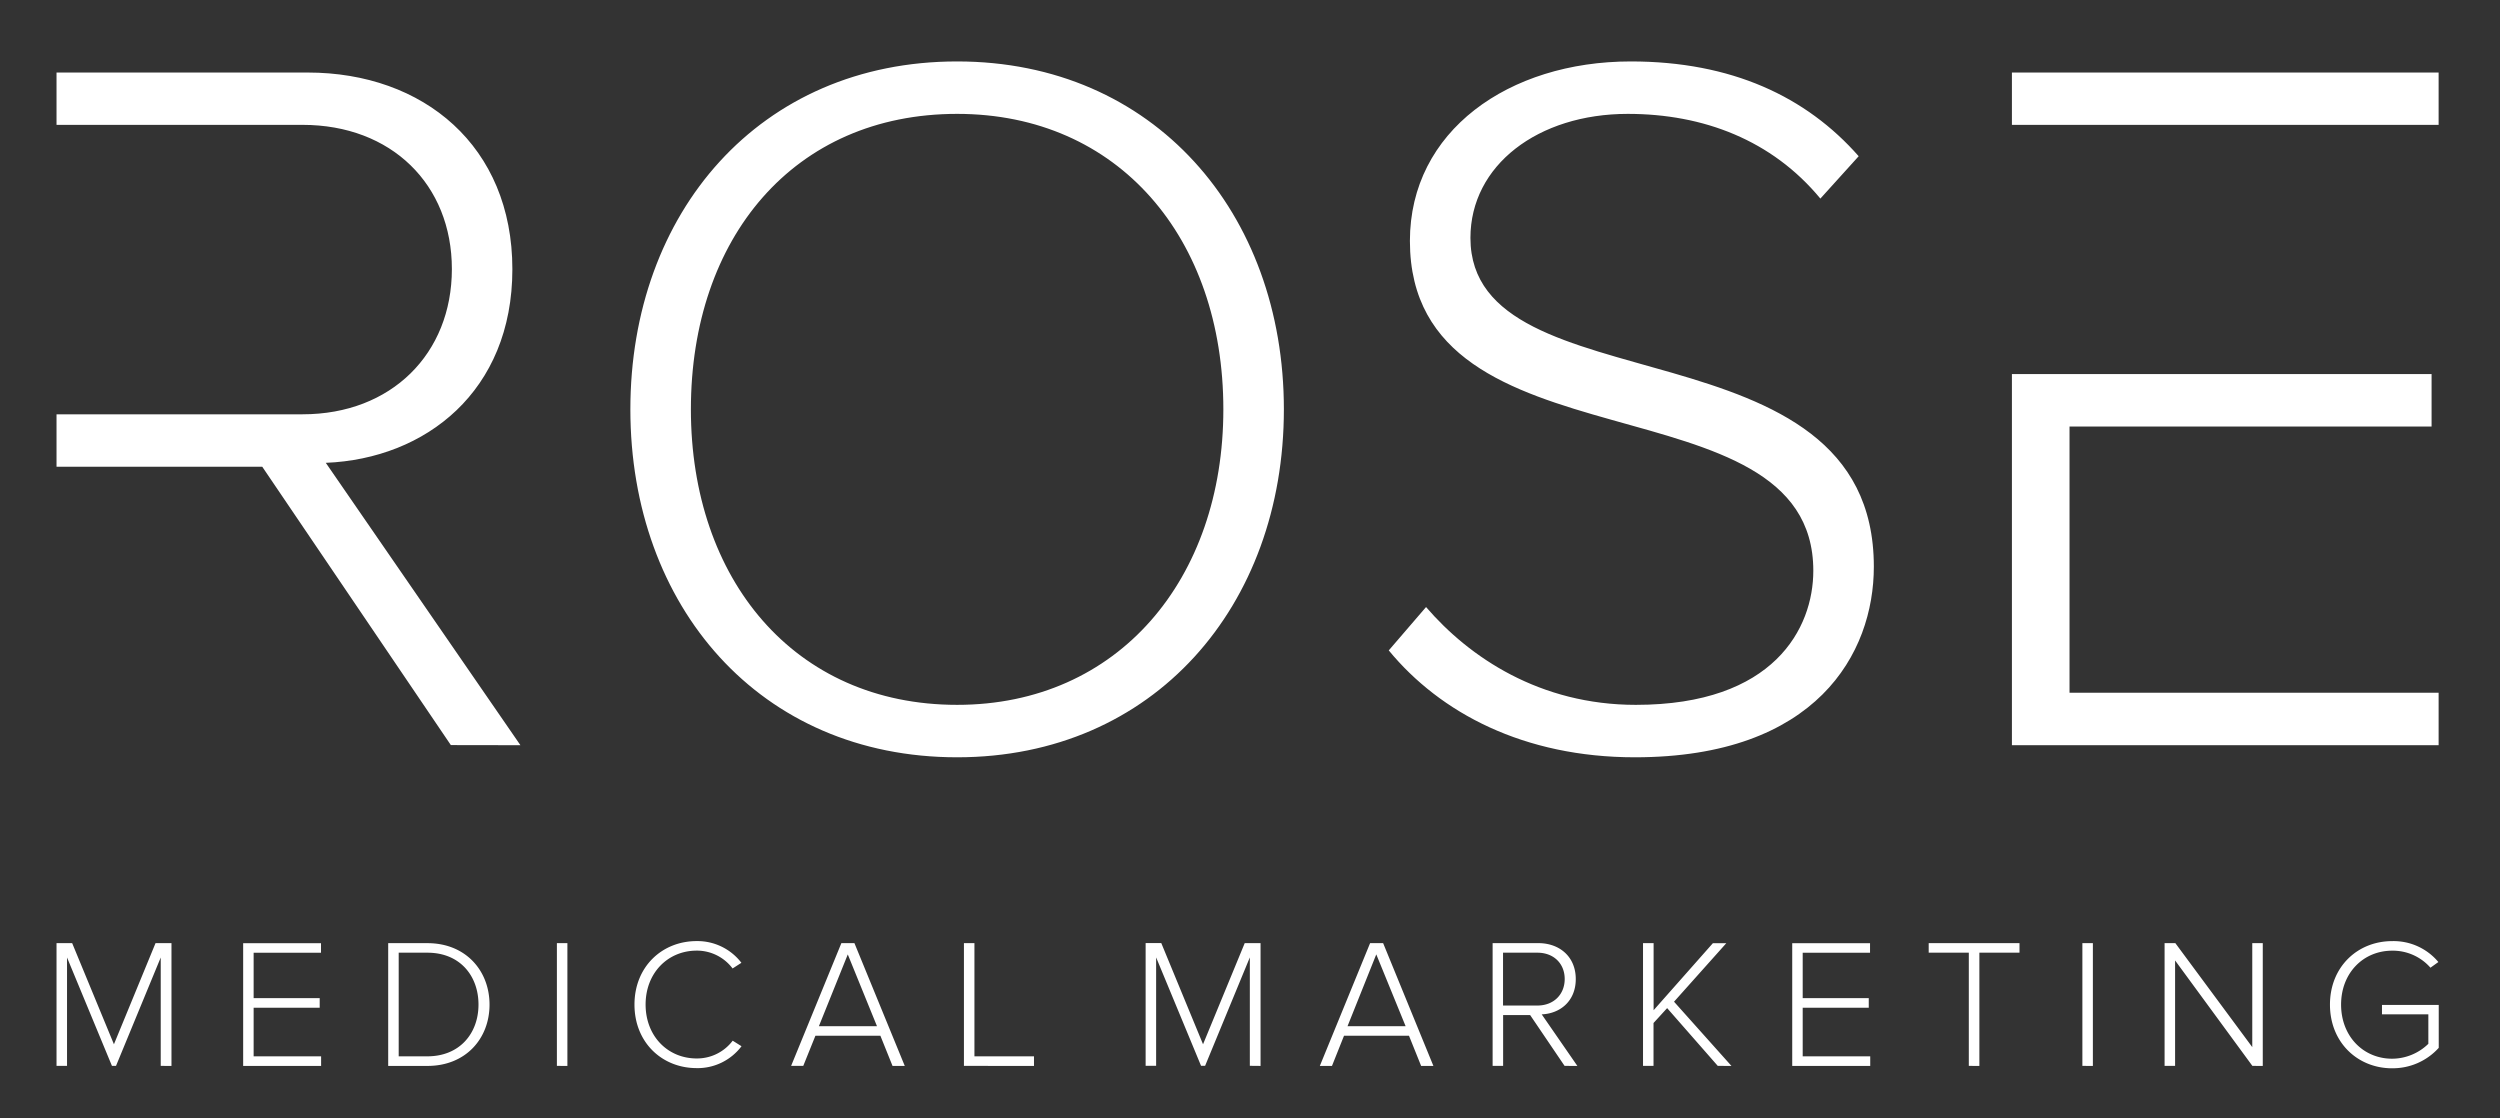 <svg id="aeefe34b-0615-4faa-9d42-a991bb440337" data-name="Ebene 1" xmlns="http://www.w3.org/2000/svg" xmlns:xlink="http://www.w3.org/1999/xlink" viewBox="0 0 881 394"><rect x="0" y="0" width="881" height="394" fill="#333333" stroke="none"/><defs><style>.b6c6cc17-0dea-4b44-8641-8cf842b32700{fill:none;}.a9879daa-acd1-430b-b7a0-5893645a0195{clip-path:url(#a9474a9f-071c-492d-bd9d-9a19e2cb717c);}.be34b3a5-a6d7-4153-a89f-d482c64761b5{clip-path:url(#a9171145-c9ee-48a4-91ec-70f92b90843a);}.b9ab5fae-2a8f-42c1-87d6-6b41c90ec588{fill:#fff;}</style><clipPath id="a9474a9f-071c-492d-bd9d-9a19e2cb717c"><rect class="b6c6cc17-0dea-4b44-8641-8cf842b32700" x="18.7" y="20.43" width="841.89" height="357.25"/></clipPath><clipPath id="a9171145-c9ee-48a4-91ec-70f92b90843a"><rect class="b6c6cc17-0dea-4b44-8641-8cf842b32700" x="18.7" y="-98.59" width="841.89" height="595.29"/></clipPath></defs><g class="a9879daa-acd1-430b-b7a0-5893645a0195"><g class="be34b3a5-a6d7-4153-a89f-d482c64761b5"><path class="b9ab5fae-2a8f-42c1-87d6-6b41c90ec588" d="M729.3,44H859.37V25.55H709V44ZM859.37,262.61V244.12H729.3V150.3H856.89V131.82H709V262.61Zm-283.26,4.26c64,0,84.23-36.61,84.23-67.17,0-88.49-142.16-55.08-142.16-115.86,0-25.59,23.81-43.71,55.44-43.71,26.65,0,50.82,9.24,67.88,29.85L655,55.05c-18.48-21-44.78-33.4-80.32-33.4-43,0-77.83,24.52-77.83,63.26,0,82.81,142.16,46.56,142.16,116.22,0,20.26-13.86,47.26-62.55,47.26-33.76,0-58.64-16.7-73.92-34.47L489.4,229.2c18.13,22.03,47.6,37.67,86.72,37.67ZM337.29,248.39c-57.57,0-93.82-44.42-93.82-104.13,0-60.42,36.25-104.13,93.82-104.13,56.86,0,93.82,43.71,93.82,104.13C431.12,204,394.16,248.39,337.29,248.39Zm0,18.48c69.3,0,115.15-53.31,115.15-122.61S406.59,21.65,337.29,21.65c-69.66,0-115.15,53.31-115.15,122.61S267.63,266.87,337.29,266.87ZM183.4,262.61,114.81,163.1c35.18-1.42,65.75-25.23,65.75-68.24,0-43.36-31.28-69.3-72.15-69.3H19.92V44h86.72c31.28,0,52.6,21,52.6,50.82S137.91,146,106.64,146H19.92v18.48h72.5l66.46,98.09Z"/><path class="b9ab5fae-2a8f-42c1-87d6-6b41c90ec588" d="M843,376.46a21.83,21.83,0,0,0,16.41-7.2V354.15h-20v3.31h16.34v10.38A18.4,18.4,0,0,1,843,373.09c-10.18,0-18-7.91-18-19.07s7.85-19,18-19a17.63,17.63,0,0,1,13.49,6l2.79-2A20.55,20.55,0,0,0,843,331.65c-12.13,0-21.92,9-21.92,22.38s9.79,22.44,21.92,22.44m-45.6-.84V332.36h-3.7V369l-27.11-36.64H762.8v43.26h3.7V338.46l27.24,37.16Zm-59.87,0V332.36h-3.7v43.26Zm-40,0v-39.9h14.14v-3.37h-32v3.37h14.14v39.89Zm-38.46,0v-3.37h-23.8V355.12h23.28v-3.37H635.27v-16H659v-3.37H631.58v43.26Zm-48.91,0L589.93,353l18.42-20.62h-4.73L582.73,356V332.36H579v43.26h3.7V360.51l4.8-5.25,17.84,20.36Zm-68.3-21.27H529.67V335.73H541.8c5.71,0,9.6,3.83,9.6,9.27s-3.89,9.35-9.6,9.35Zm14,21.27L543.3,357.46c6.42-.26,12-4.6,12-12.45s-5.71-12.65-13.17-12.65H526v43.26h3.7v-17.9h9.53l12.13,17.9Zm-60.52-14H474.87L485,336.32Zm9.79,14-17.71-43.26h-4.6l-17.71,43.26h4.28L473.63,365h22.9l4.28,10.64Zm-60.91,0V332.36h-5.58L423.95,368l-14.72-35.67h-5.51v43.26h3.7v-38.2l15.83,38.2h1.43l15.76-38.2v38.2Zm-79.84,0v-3.37H343.39v-39.9h-3.7v43.26Zm-55.33-14H288.58l10.18-25.29Zm9.79,14L301.1,332.36h-4.6l-17.71,43.26h4.28L287.35,365h22.9l4.28,10.64Zm-73.29.78a19.39,19.39,0,0,0,15.76-7.72l-3.11-1.95A15.72,15.72,0,0,1,245.51,373c-10.18,0-18-7.85-18-19s7.85-19,18-19a15.72,15.72,0,0,1,12.65,6.29l3.11-2a19.52,19.52,0,0,0-15.76-7.65c-12.26,0-21.92,9.08-21.92,22.38s9.66,22.38,21.92,22.38Zm-45.6-.78V332.36h-3.7v43.26Zm-49.3-3.37H140.5V335.73h10.12c11.48,0,18,8.17,18,18.29s-6.62,18.23-18.01,18.23Zm0,3.37c13.43,0,21.86-9.6,21.86-21.6s-8.43-21.66-21.86-21.66H136.8v43.26Zm-37.49,0v-3.37H89.38V355.12h23.28v-3.37H89.38v-16h23.74v-3.37H85.69v43.26Zm-52.73,0V332.36H54.81L40.15,368,25.43,332.36H19.92v43.26h3.7v-38.2l15.83,38.2h1.43l15.76-38.2v38.2Z"/></g></g></svg>